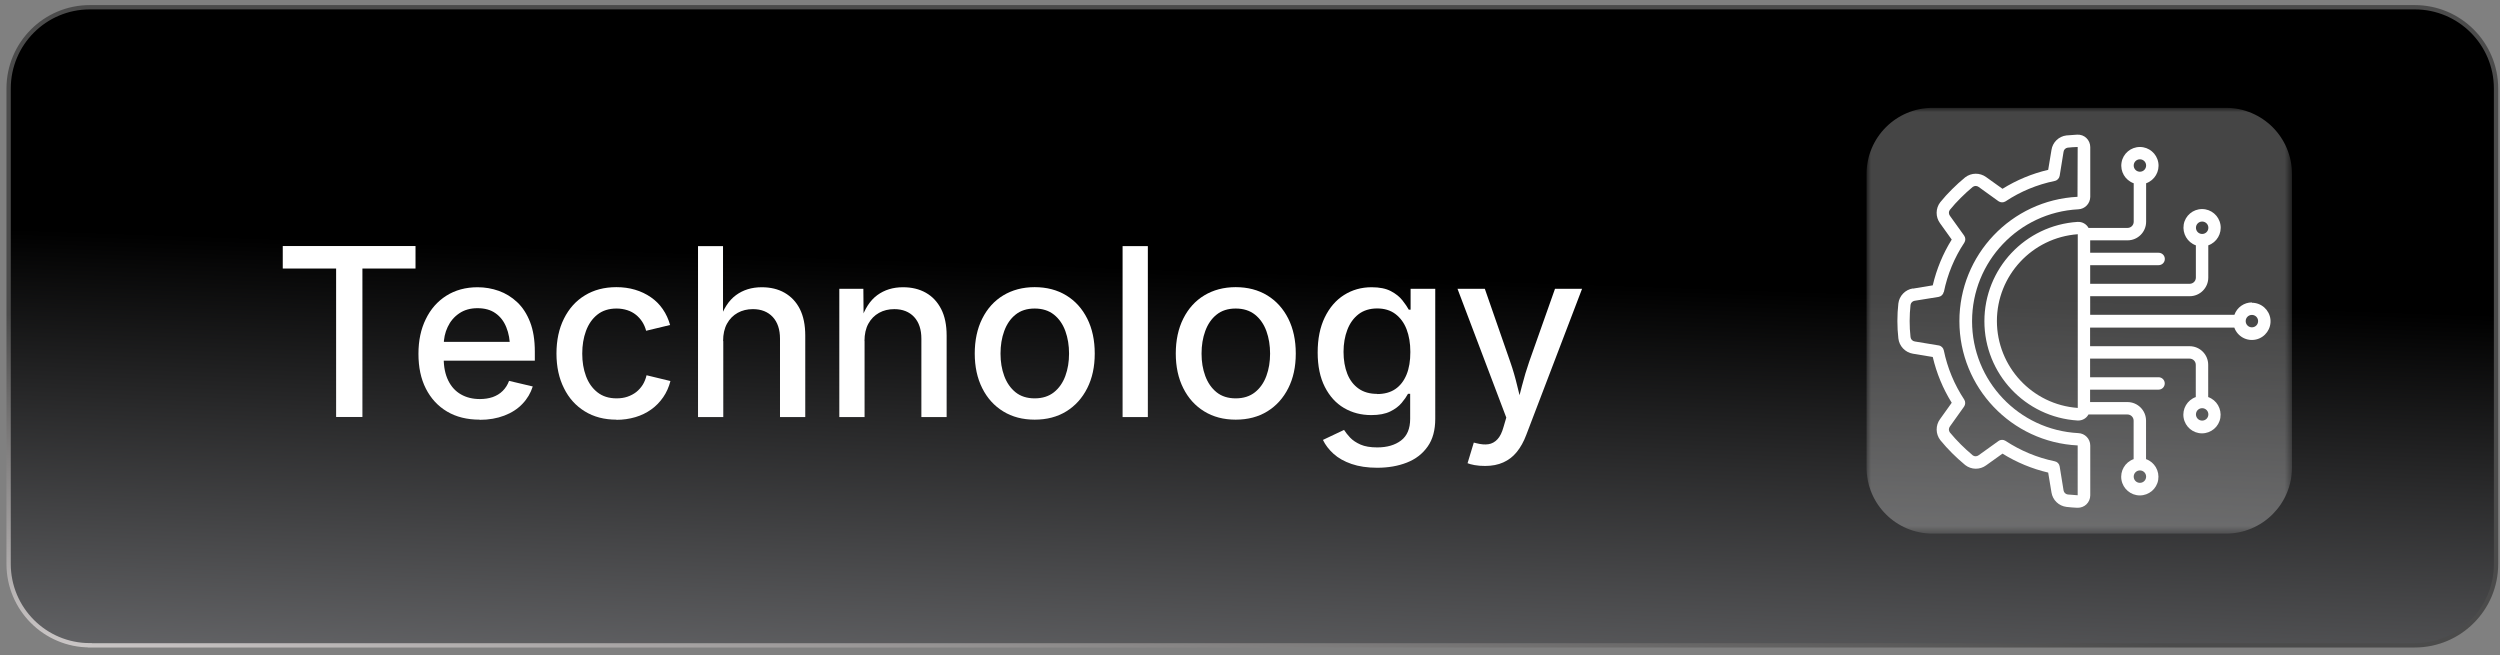 <?xml version="1.0" encoding="UTF-8"?>
<svg id="Layer_1" xmlns="http://www.w3.org/2000/svg" xmlns:xlink="http://www.w3.org/1999/xlink" version="1.1" viewBox="0 0 290 76">
  <rect x="0" y="0" width="290" height="76" fill="#808080" stroke="none"/>
  <!-- Generator: Adobe Illustrator 29.6.1, SVG Export Plug-In . SVG Version: 2.1.1 Build 9)  -->
  <defs>
    <style>
      .st0 {
        mask: url(#mask);
      }

      .st1 {
        opacity: .27;
      }

      .st1, .st2 {
        fill: #fff;
      }

      .st3 {
        fill: url(#linear-gradient);
        stroke: url(#linear-gradient1);
        stroke-width: .5px;
      }
    </style>
    <linearGradient id="linear-gradient" x1="136.6" y1="-211.89" x2="150.07" y2="176.4" gradientTransform="translate(0 75.89) scale(1 -1)" gradientUnits="userSpaceOnUse">
      <stop offset=".41" stop-color="#c6c7cc"/>
      <stop offset=".66" stop-color="#000"/>
    </linearGradient>
    <linearGradient id="linear-gradient1" x1="142.17" y1="17.78" x2="134.25" y2="-33.97" gradientTransform="translate(0 75.89) scale(1 -1)" gradientUnits="userSpaceOnUse">
      <stop offset="0" stop-color="#4b4b4b"/>
      <stop offset="1" stop-color="#fff9f9"/>
    </linearGradient>
    <mask id="mask" x="216.53" y="12.51" width="49.35" height="49.39" maskUnits="userSpaceOnUse">
      <g id="mask0_2108_444">
        <path class="st2" d="M265.87,12.51h-49.35v49.39h49.35V12.51Z"/>
      </g>
    </mask>
  </defs>
  <path class="st3" d="M10.42,74.86h269.69c5.21,0,9.43-4.22,9.43-9.43V10.27c0-5.21-4.22-9.43-9.43-9.43H10.42C5.22.84,1,5.06,1,10.27v55.15c0,5.21,4.22,9.43,9.42,9.43Z"/>
  <g class="st0">
    <path class="st1" d="M258.2,12.51h-34.01c-4.24,0-7.67,3.44-7.67,7.67v34.05c0,4.24,3.43,7.67,7.67,7.67h34.01c4.24,0,7.67-3.44,7.67-7.67V20.18c0-4.24-3.43-7.67-7.67-7.67Z"/>
  </g>
  <g>
    <path class="st2" d="M32.8,31.15v-2.61h15.4v2.61h-6.16v17.22h-3.05v-17.22h-6.19Z"/>
    <path class="st2" d="M55.65,48.68c-1.46,0-2.73-.31-3.79-.94s-1.88-1.52-2.46-2.66-.86-2.49-.86-4.03.28-2.87.85-4.03c.56-1.16,1.36-2.07,2.39-2.72,1.03-.65,2.24-.98,3.62-.98.85,0,1.67.14,2.46.42s1.5.72,2.13,1.31c.63.59,1.13,1.36,1.5,2.31.37.95.55,2.09.55,3.44v1.04h-11.86v-2.18h10.35l-1.37.72c0-.91-.14-1.72-.43-2.42-.28-.7-.7-1.24-1.26-1.63-.55-.39-1.25-.58-2.08-.58s-1.53.2-2.12.6-1.03.92-1.34,1.58c-.31.65-.46,1.36-.46,2.14v1.49c0,1.02.18,1.88.53,2.59.35.71.84,1.24,1.47,1.6.63.36,1.36.54,2.2.54.55,0,1.05-.08,1.49-.23.44-.16.83-.39,1.15-.71.32-.32.57-.7.74-1.17l2.75.65c-.24.76-.64,1.44-1.2,2.02-.56.59-1.26,1.04-2.1,1.36-.84.32-1.79.49-2.85.49Z"/>
    <path class="st2" d="M71.5,48.68c-1.4,0-2.62-.32-3.66-.96-1.04-.64-1.85-1.53-2.42-2.69-.58-1.15-.87-2.49-.87-4.02s.29-2.9.87-4.05c.58-1.16,1.38-2.06,2.42-2.69,1.04-.64,2.26-.96,3.66-.96.77,0,1.5.1,2.17.3.67.2,1.28.49,1.83.87.55.38,1.01.84,1.38,1.38.38.55.66,1.16.85,1.84l-2.78.67c-.1-.38-.25-.73-.45-1.04-.2-.31-.45-.59-.74-.82-.29-.23-.62-.41-1-.53-.38-.12-.79-.19-1.24-.19-.9,0-1.64.24-2.23.71-.59.47-1.03,1.11-1.32,1.9-.29.79-.43,1.66-.43,2.62s.14,1.82.43,2.6c.29.79.73,1.41,1.32,1.88.59.47,1.33.71,2.23.71.46,0,.88-.06,1.26-.19.38-.13.72-.31,1.02-.54.3-.24.55-.52.76-.85.2-.33.35-.7.44-1.1l2.77.67c-.18.7-.46,1.33-.84,1.88s-.84,1.03-1.39,1.42c-.55.39-1.16.69-1.84.89s-1.42.31-2.2.31Z"/>
    <path class="st2" d="M83.9,39.57v8.81h-2.93v-19.83h2.9v8.6h-.39c.43-1.33,1.06-2.3,1.89-2.91s1.82-.92,2.99-.92c1.01,0,1.9.21,2.65.64s1.35,1.05,1.77,1.88c.42.83.63,1.86.63,3.09v9.45h-2.93v-9.09c0-1.07-.28-1.91-.84-2.52-.56-.6-1.33-.91-2.3-.91-.66,0-1.25.14-1.77.43s-.94.71-1.24,1.26c-.3.55-.45,1.22-.45,2.01Z"/>
    <path class="st2" d="M100.29,39.57v8.81h-2.93v-14.88h2.79l.03,3.65h-.31c.43-1.33,1.06-2.3,1.89-2.91s1.82-.92,2.99-.92c1.01,0,1.89.21,2.65.64s1.34,1.05,1.77,1.88c.43.83.64,1.86.64,3.09v9.45h-2.93v-9.09c0-1.07-.28-1.91-.84-2.52-.56-.6-1.33-.91-2.3-.91-.66,0-1.25.14-1.77.43s-.94.71-1.24,1.26c-.3.55-.45,1.22-.45,2.01Z"/>
    <path class="st2" d="M120.02,48.68c-1.39,0-2.61-.32-3.65-.96s-1.85-1.53-2.43-2.69c-.58-1.15-.87-2.49-.87-4.02s.29-2.9.87-4.05c.58-1.16,1.39-2.06,2.43-2.69s2.26-.96,3.65-.96,2.62.32,3.67.96,1.85,1.54,2.43,2.69c.58,1.16.87,2.51.87,4.05s-.29,2.87-.87,4.02-1.39,2.05-2.43,2.69-2.26.96-3.67.96ZM120.02,46.21c.9,0,1.65-.24,2.24-.71s1.03-1.1,1.32-1.89c.29-.79.43-1.65.43-2.59s-.14-1.82-.43-2.62c-.29-.79-.73-1.43-1.32-1.9-.59-.47-1.34-.71-2.24-.71s-1.64.24-2.22.71c-.59.47-1.02,1.11-1.31,1.9-.29.79-.43,1.66-.43,2.62s.14,1.8.43,2.59c.29.79.73,1.42,1.31,1.89s1.33.71,2.22.71Z"/>
    <path class="st2" d="M133.15,28.55v19.83h-2.93v-19.83h2.93Z"/>
    <path class="st2" d="M143.34,48.68c-1.39,0-2.61-.32-3.65-.96s-1.85-1.53-2.43-2.69c-.58-1.15-.87-2.49-.87-4.02s.29-2.9.87-4.05c.58-1.16,1.39-2.06,2.43-2.69s2.26-.96,3.65-.96,2.62.32,3.67.96c1.04.64,1.85,1.54,2.43,2.69.58,1.16.87,2.51.87,4.05s-.29,2.87-.87,4.02c-.58,1.15-1.39,2.05-2.43,2.69-1.04.64-2.26.96-3.67.96ZM143.34,46.21c.9,0,1.65-.24,2.24-.71s1.03-1.1,1.32-1.89.43-1.65.43-2.59-.14-1.82-.43-2.62c-.29-.79-.73-1.43-1.32-1.9-.59-.47-1.34-.71-2.24-.71s-1.64.24-2.22.71c-.59.47-1.02,1.11-1.31,1.9-.29.79-.43,1.66-.43,2.62s.14,1.8.43,2.59c.29.79.73,1.42,1.31,1.89s1.33.71,2.22.71Z"/>
    <path class="st2" d="M159.76,54.26c-1.14,0-2.14-.15-2.98-.44s-1.54-.68-2.08-1.17c-.54-.49-.96-1.03-1.24-1.62l2.45-1.16c.18.28.41.58.71.9.3.31.7.58,1.2.8s1.15.33,1.94.33c1.14,0,2.06-.27,2.76-.8.71-.54,1.06-1.38,1.06-2.52v-2.9h-.25c-.18.33-.42.68-.74,1.06-.32.38-.75.71-1.32.99s-1.3.42-2.2.42c-1.17,0-2.22-.27-3.16-.82-.94-.55-1.68-1.37-2.23-2.45-.55-1.08-.83-2.41-.83-3.99s.27-2.93.82-4.07c.55-1.13,1.29-2,2.24-2.6.95-.6,2.01-.9,3.2-.9.91,0,1.66.15,2.23.45s1.02.66,1.34,1.07c.32.41.57.77.74,1.08h.21v-2.42h2.86v15.09c0,1.3-.29,2.38-.88,3.21-.59.84-1.39,1.46-2.41,1.86-1.02.4-2.16.6-3.44.6ZM159.75,45.71c.83,0,1.54-.19,2.11-.58s1-.95,1.3-1.68.44-1.6.44-2.62-.15-1.88-.44-2.64c-.29-.75-.73-1.34-1.3-1.77s-1.28-.64-2.11-.64-1.58.22-2.16.67c-.58.45-1.01,1.05-1.3,1.81-.29.76-.44,1.61-.44,2.56s.15,1.82.44,2.55c.29.73.73,1.3,1.31,1.71s1.3.61,2.15.61Z"/>
    <path class="st2" d="M170.24,53.72l.72-2.38.33.08c.51.13.96.17,1.36.11.4-.06.75-.25,1.05-.57.3-.31.53-.79.71-1.43l.32-1.09-5.66-14.94h3.17l2.94,8.45c.33.94.6,1.88.82,2.81.22.93.46,1.86.71,2.78h-.9c.26-.92.5-1.85.74-2.79.24-.94.52-1.87.84-2.8l2.99-8.45h3.14l-6.47,16.94c-.3.8-.67,1.46-1.11,2s-.96.93-1.56,1.2c-.6.27-1.3.41-2.1.41-.46,0-.87-.03-1.24-.1-.36-.07-.63-.14-.81-.22Z"/>
  </g>
  <g id="Page-1">
    <g id="_x30_19---Technology-Engineering">
      <path id="Shape" class="st2" d="M221.89,33.46c-.88.14-1.57.85-1.68,1.74-.15,1.35-.15,2.71,0,4.05.1.9.79,1.63,1.69,1.78l2.3.38c.44,1.88,1.18,3.67,2.2,5.31l-1.35,1.89c-.54.73-.53,1.73.03,2.45.43.53.89,1.03,1.37,1.51.44.44.93.89,1.52,1.38.71.55,1.7.56,2.42.03l1.9-1.36c1.64,1.02,3.43,1.76,5.3,2.2l.38,2.3c.14.89.85,1.57,1.74,1.68.41.05.83.08,1.25.1h.06c.38,0,.74-.14,1.01-.4.28-.27.44-.65.44-1.04v-5.78c0-.77-.61-1.41-1.39-1.44-6.91-.36-12.32-6.07-12.32-12.98s5.41-12.62,12.32-12.98c.77-.03,1.38-.67,1.39-1.44v-5.78c0-.39-.16-.77-.44-1.04-.28-.28-.67-.42-1.07-.4-.42.02-.84.05-1.26.09-.89.11-1.6.8-1.73,1.69l-.38,2.3c-1.88.44-3.67,1.19-5.3,2.2l-1.9-1.36c-.73-.53-1.72-.52-2.44.04-.52.43-1.02.88-1.5,1.36-.49.48-.95.99-1.38,1.52-.55.71-.56,1.7-.03,2.43l1.36,1.9c-1.02,1.64-1.76,3.43-2.2,5.31l-2.3.38ZM225.49,33.86c.42-2.04,1.22-3.98,2.37-5.71.16-.25.16-.57-.02-.82l-1.65-2.3c-.15-.2-.16-.48-.01-.68.4-.49.82-.96,1.27-1.4.44-.44.9-.86,1.38-1.26.21-.16.49-.16.7,0l2.29,1.65c.24.17.57.18.82.02,1.73-1.15,3.67-1.95,5.71-2.37.29-.06.52-.3.57-.59l.45-2.78c.03-.25.22-.45.47-.49.38-.04.77-.07,1.17-.08l-.02,5.78c-7.68.39-13.71,6.74-13.7,14.43,0,7.69,6.04,14.03,13.72,14.41v5.78c-.4-.02-.78-.05-1.16-.09-.25-.04-.44-.23-.48-.48l-.45-2.78c-.05-.3-.27-.53-.57-.59-2.04-.42-3.97-1.23-5.71-2.37-.25-.16-.57-.16-.82.02l-2.3,1.65c-.2.15-.47.16-.67.02-.53-.45-.99-.87-1.4-1.28-.44-.44-.86-.9-1.26-1.38-.16-.21-.16-.49,0-.7l1.64-2.3c.17-.24.18-.57.02-.82-1.15-1.74-1.95-3.67-2.37-5.71-.06-.29-.29-.52-.59-.57l-2.78-.46c-.26-.04-.46-.25-.49-.51-.14-1.24-.13-2.49,0-3.73.04-.25.23-.44.48-.48l2.78-.45c.3-.05.53-.28.59-.57h0Z"/>
      <path id="Shape1" data-name="Shape" class="st2" d="M261.22,35.08c-.91,0-1.73.58-2.03,1.44h-16.73v-2.16h11.54c1.2,0,2.16-.97,2.16-2.16v-3.74c.99-.35,1.59-1.37,1.41-2.41s-1.08-1.8-2.13-1.8-1.96.76-2.13,1.8.42,2.06,1.41,2.41v3.74c0,.4-.32.72-.72.72h-11.54v-2.16h7.94c.4,0,.72-.32.72-.72s-.32-.72-.72-.72h-7.94v-1.44h4.33c1.2,0,2.16-.97,2.16-2.16v-4.46c.99-.35,1.59-1.37,1.41-2.41s-1.08-1.8-2.13-1.8-1.96.76-2.13,1.8c-.18,1.04.42,2.06,1.41,2.41v4.46c0,.4-.32.72-.72.72h-4.52c-.25-.46-.74-.73-1.27-.7-6.08.39-10.81,5.43-10.81,11.52s4.73,11.14,10.81,11.52h.08c.49,0,.95-.26,1.18-.7h4.52c.4,0,.72.32.72.72v4.46c-.99.35-1.59,1.37-1.41,2.41s1.08,1.8,2.13,1.8,1.96-.76,2.13-1.8-.42-2.06-1.41-2.41v-4.46c0-1.2-.97-2.16-2.16-2.16h-4.33v-1.44h7.94c.4,0,.72-.32.72-.72s-.32-.72-.72-.72h-7.94v-2.16h11.54c.4,0,.72.32.72.72v3.74c-.99.35-1.59,1.37-1.41,2.41s1.08,1.8,2.13,1.8,1.96-.76,2.13-1.8-.42-2.06-1.41-2.41v-3.74c0-1.2-.97-2.16-2.16-2.16h-11.54v-2.16h16.73c.37,1.04,1.46,1.63,2.53,1.38,1.07-.25,1.78-1.26,1.66-2.35-.13-1.09-1.05-1.91-2.15-1.91h0ZM255.45,25.7c.4,0,.72.32.72.72s-.32.72-.72.72-.72-.32-.72-.72.32-.72.72-.72ZM248.23,18.48c.4,0,.72.32.72.72s-.32.72-.72.72-.72-.32-.72-.72.32-.72.72-.72ZM248.23,56.01c-.4,0-.72-.32-.72-.72s.32-.72.72-.72.72.32.72.72-.32.72-.72.72ZM255.45,48.79c-.4,0-.72-.32-.72-.72s.32-.72.72-.72.72.32.72.72-.32.72-.72.72ZM231.64,37.25c0-5.3,4.1-9.69,9.38-10.08v20.15c-5.28-.38-9.37-4.78-9.38-10.08h0ZM261.22,37.97c-.4,0-.72-.32-.72-.72s.32-.72.72-.72.72.32.72.72-.32.72-.72.72Z"/>
    </g>
  </g>
</svg>
